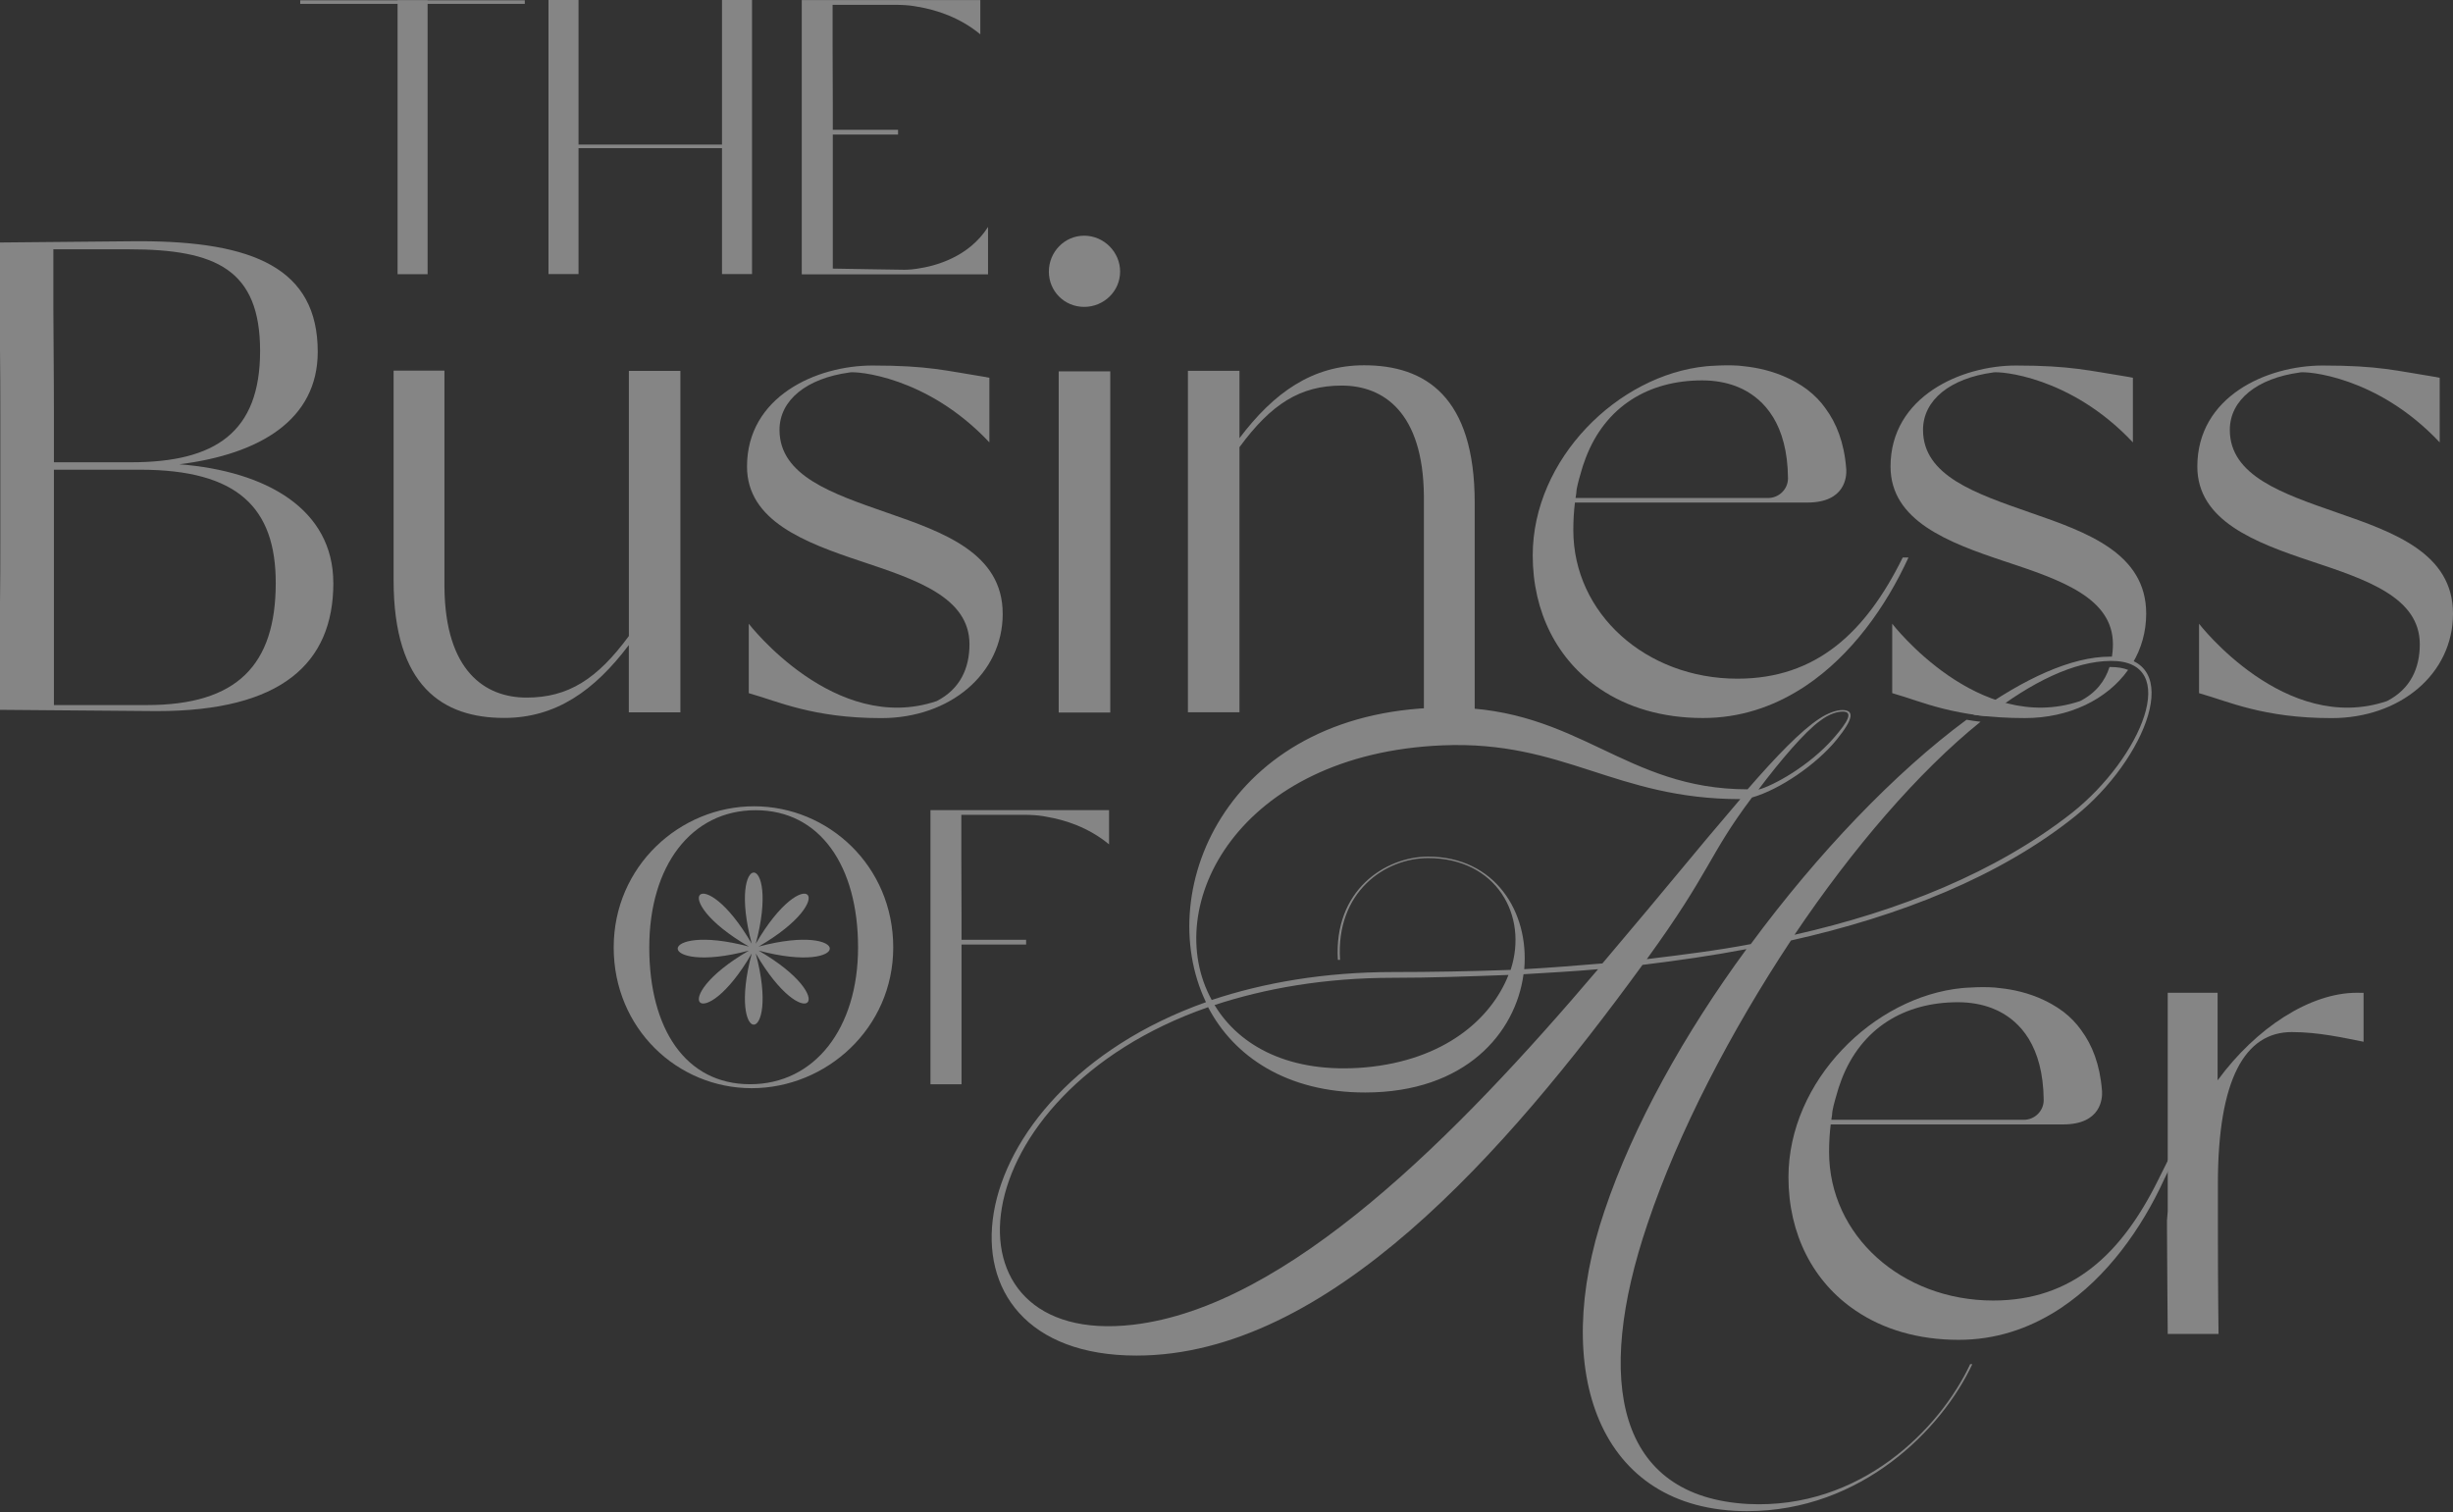 <svg xmlns="http://www.w3.org/2000/svg" width="545" height="336" viewBox="0 0 545 336" fill="none"><rect x="0" y="0" width="545" height="336" fill="#333333" stroke="none"/><g opacity="0.4"><path d="M74.062 129.523C74.062 147.445 62.46 157.995 34.882 157.995C34.653 157.995 34.258 157.995 33.746 157.988L0 157.711V133.815C0.055 129.676 0.069 124.775 0.069 118.988V92.607C0.069 86.813 0.048 81.912 0 77.772V53.876L29.773 53.599C30.306 53.593 30.721 53.593 30.977 53.593C56.285 53.593 70.594 59.622 70.594 78.16C70.594 93.23 57.794 100.906 39.852 103.156C59.13 104.665 74.055 113.104 74.055 129.537M28.707 55.392H11.858V68.752C11.858 74.2 11.982 81.842 11.982 92.593V102.706H29.157C47.84 102.706 57.787 96.061 57.787 77.98C57.787 59.899 47.985 55.392 28.7 55.392M32.632 156.652C52.679 156.652 61.262 147.757 61.262 129.523C61.262 112.806 52.817 104.361 31.123 104.361H11.982V156.652H32.625H32.632Z" fill="white"></path><path d="M151.169 82.417V158.272H139.713V143.319C132.077 153.426 123.528 159.511 112.017 159.511C98.456 159.511 87.449 152.595 87.449 128.935V82.348H98.746V130.444C98.913 149.127 107.787 154.99 116.994 154.99C126.2 154.99 132.645 150.934 139.72 141.312V82.41H151.176L151.169 82.417Z" fill="white"></path><path d="M222.781 136.349C222.781 149.764 211.013 159.552 195.804 159.552C180.596 159.552 172.746 155.793 166.738 154.125C166.592 154.091 166.468 154.056 166.357 154.001V138.585C166.357 138.585 185.469 163.394 208.098 155.773C213.359 153.087 215.394 148.428 215.394 143.146C215.394 132.742 203.647 128.824 191.443 124.754C178.769 120.545 165.969 115.713 165.969 103.655C165.969 88.128 181.344 81.213 193.838 81.213C206.333 81.213 210.161 82.376 218.676 83.718L218.731 83.725L219.043 83.774C219.043 83.774 219.098 83.794 219.126 83.802L219.818 83.926V84.148V98.29C205.932 83.497 190.114 82.445 188.751 82.749C188.695 82.77 188.661 82.77 188.661 82.77C179.274 84.058 173.189 88.855 173.189 95.514C173.189 105.752 184.957 109.677 197.009 113.886C209.663 118.261 222.774 122.926 222.774 136.342" fill="white"></path><path d="M233.032 60.342C233.032 55.988 236.5 52.367 240.875 52.367C245.25 52.367 248.864 55.981 248.864 60.342C248.864 64.703 245.25 68.185 240.875 68.185C236.5 68.185 233.032 64.717 233.032 60.342ZM235.22 82.5H246.676V158.306H235.22V82.5Z" fill="white"></path><path d="M327.646 111.726V158.313H316.356V110.217C316.19 91.534 307.316 85.67 298.109 85.67C288.902 85.67 282.451 89.727 275.383 99.349V158.251H263.927V82.396H275.383V97.348C283.018 87.242 291.567 81.157 303.079 81.157C316.64 81.157 327.646 88.073 327.646 111.733" fill="white"></path><path d="M424.019 123.868C419.014 134.805 411.309 145.645 401.099 152.443C400.788 152.651 400.462 152.865 400.151 153.052C393.761 157.081 386.541 159.531 378.352 159.531C369.333 159.531 361.58 157.192 355.481 153.052C346.011 146.684 340.536 136.037 340.536 123.397C340.536 101.993 359.461 83.282 379.142 81.372C379.142 81.372 384.465 80.894 387.635 81.392C387.642 81.392 387.649 81.392 387.656 81.392C390.252 81.669 393.872 82.376 397.465 84.12C397.693 84.224 397.908 84.335 398.122 84.445C398.392 84.584 398.669 84.722 398.932 84.874C399.867 85.387 400.718 85.954 401.501 86.536C401.542 86.556 401.563 86.563 401.57 86.591C403.203 87.844 404.519 89.228 405.543 90.675C405.564 90.703 405.599 90.745 405.619 90.786C408.001 94.012 409.731 98.317 410.181 104.077C410.181 104.16 410.188 104.243 410.202 104.333V104.375C410.271 105.78 410.07 111.657 401.563 111.657H349.915C349.68 113.609 349.556 115.651 349.556 117.783C349.556 136.314 365.685 150.789 386.022 150.789C403.584 150.789 414.556 140.454 422.745 123.861H424.012L424.019 123.868ZM350.061 110.646H392.827C395.257 110.646 397.264 108.673 397.25 106.244V106.202C397.188 100.193 395.866 95.846 393.955 92.704C393.921 92.662 393.9 92.621 393.879 92.593C392.031 89.595 389.629 87.699 387.275 86.508C387.144 86.439 387.005 86.376 386.874 86.314C386.472 86.127 386.085 85.968 385.69 85.809C383.544 84.999 381.038 84.514 378.193 84.514C366.301 84.514 356.686 90.246 352.29 101.799C352.269 101.848 352.241 101.931 352.207 102.035C351.84 102.99 351.521 103.973 351.238 105.004H351.245C350.732 106.7 350.227 108.59 350.227 109.462V109.483C350.165 109.864 350.116 110.252 350.054 110.646" fill="white"></path><path d="M545 136.349C545 149.764 533.232 159.552 518.024 159.552C502.815 159.552 494.965 155.793 488.957 154.125C488.812 154.091 488.687 154.056 488.576 154.001V138.585C488.576 138.585 507.689 163.394 530.318 155.773C535.579 153.087 537.621 148.428 537.621 143.146C537.621 132.742 525.874 128.824 513.67 124.754C500.995 120.545 488.195 115.713 488.195 103.655C488.195 88.128 503.57 81.213 516.065 81.213C528.559 81.213 532.387 82.376 540.902 83.718L540.957 83.725L541.269 83.774C541.269 83.774 541.324 83.794 541.352 83.802L542.044 83.926V84.148V98.29C528.158 83.497 512.34 82.445 510.977 82.749C510.921 82.77 510.887 82.77 510.887 82.77C501.5 84.058 495.415 88.855 495.415 95.514C495.415 105.752 507.183 109.677 519.235 113.886C531.889 118.261 545 122.926 545 136.342" fill="white"></path><path d="M198.456 210.5C198.456 228.512 183.524 241.775 167.007 241.775C150.491 241.775 136.349 228.512 136.349 210.5C136.349 192.489 151.017 179.142 167.534 179.142C184.05 179.142 198.456 192.405 198.456 210.5ZM190.64 210.5C190.64 192.405 182.209 180.015 167.887 180.015C153.564 180.015 144.254 192.399 144.254 210.5C144.254 228.602 152.339 240.896 166.654 240.896C180.97 240.896 190.64 228.505 190.64 210.5Z" fill="white"></path><path d="M206.735 179.994H246.406V187.601C241.768 183.76 236.521 182.16 232.645 181.496C232.624 181.496 232.603 181.496 232.582 181.482C231.42 181.247 230.187 181.108 228.907 181.067C228.623 181.053 228.36 181.046 228.131 181.046H213.588V190.502C213.588 193.52 213.629 197.5 213.629 202.74V208.804H227.979V209.863H213.629V240.91H206.728V179.994H206.735Z" fill="white"></path><path d="M95.002 0.062H116.599V0.858H95.002V60.923H88.329V0.858H66.703V0.062H88.329V0.021H95.002V0.062Z" fill="white"></path><path d="M160.411 0H167.084V60.895H160.411V32.916H128.533V60.895H121.86V0H128.533V32.12H160.411V0Z" fill="white"></path><path d="M219.52 50.45V60.951H178.132V0.021H217.803V7.628C213.165 3.787 207.918 2.187 204.042 1.523C204.021 1.523 204 1.523 203.979 1.516C202.816 1.281 201.584 1.142 200.304 1.101C200.02 1.087 199.757 1.08 199.528 1.08H184.985V10.529C184.985 13.547 185.026 17.527 185.026 22.767V28.831H199.528V29.89H185.026V59.677C188.501 59.712 198.407 59.933 200.927 59.933C200.927 59.933 201.197 59.933 201.674 59.913C202.256 59.892 202.816 59.836 203.37 59.753C203.495 59.733 203.633 59.712 203.779 59.698C207.821 59.117 215.221 57.151 219.506 50.443" fill="white"></path><path d="M480.83 262.023C475.825 272.96 468.121 283.801 457.911 290.598C457.606 290.799 457.274 291.021 456.969 291.208C450.58 295.236 443.36 297.687 435.178 297.687C426.158 297.687 418.405 295.347 412.299 291.208C402.83 284.839 397.354 274.199 397.354 261.552C397.354 240.142 416.28 221.438 435.96 219.527C435.96 219.527 441.283 219.049 444.454 219.555C444.461 219.555 444.467 219.555 444.474 219.555C447.07 219.832 450.691 220.538 454.283 222.282C454.505 222.386 454.726 222.497 454.941 222.614C455.211 222.753 455.488 222.891 455.751 223.044C456.685 223.556 457.537 224.123 458.319 224.705C458.361 224.726 458.381 224.733 458.395 224.753C460.029 226.006 461.337 227.391 462.369 228.844C462.389 228.872 462.424 228.914 462.445 228.955C464.826 232.181 466.55 236.487 467.006 242.246C467.006 242.329 467.013 242.405 467.027 242.502V242.544C467.096 243.949 466.896 249.826 458.388 249.826H406.741C406.506 251.778 406.381 253.82 406.381 255.952C406.381 274.483 422.51 288.951 442.848 288.951C460.41 288.951 471.381 278.616 479.564 262.023H480.83ZM406.872 248.801H449.638C452.068 248.801 454.076 246.829 454.062 244.399V244.357C453.999 238.349 452.67 234.002 450.767 230.859C450.732 230.817 450.718 230.776 450.698 230.748C448.849 227.751 446.447 225.854 444.094 224.67C443.962 224.601 443.824 224.539 443.692 224.477C443.291 224.29 442.896 224.13 442.508 223.971C440.363 223.161 437.857 222.677 435.012 222.677C423.119 222.677 413.504 228.408 409.108 239.962C409.088 240.01 409.06 240.093 409.032 240.197C408.658 241.152 408.347 242.135 408.063 243.167H408.07C407.558 244.863 407.052 246.746 407.052 247.625V247.645C406.99 248.026 406.942 248.414 406.879 248.808" fill="white"></path><path d="M525.133 220.6V231.454C520.703 230.603 515.241 229.308 509.177 229.308C498.794 229.308 492.764 239.713 492.764 263.061V271.216C492.764 286.888 492.91 296.378 492.91 296.378H481.619C481.619 296.378 481.474 279.218 481.453 272.718V271.209C481.453 271.209 481.516 270.323 481.619 269.112V220.572H492.702V240.031C501.237 228.381 513.206 220.572 523.652 220.572C524.143 220.572 524.648 220.572 525.14 220.593" fill="white"></path><path d="M479.563 262.023C481.965 257.171 484.942 251.294 484.942 251.294L483.814 255.904L480.823 262.023H479.557H479.563Z" fill="white"></path><path d="M168.544 210.313C187.428 199.362 178.865 190.8 167.914 209.684C173.521 188.584 161.414 188.584 167.021 209.684C156.07 190.8 147.507 199.362 166.392 210.313C145.292 204.706 145.292 216.814 166.392 211.206C147.507 222.158 156.07 230.72 167.021 211.836C161.414 232.936 173.521 232.936 167.914 211.836C178.865 230.72 187.428 222.158 168.544 211.206C189.644 216.814 189.644 204.706 168.544 210.313Z" fill="white"></path><path d="M468.785 145.895C460.306 145.895 449.749 150.706 438.452 158.798C439.428 158.936 440.452 159.068 441.546 159.158C451.424 151.481 460.866 146.912 468.938 146.843C484.866 146.684 475.784 168.344 460.333 180.61C443.45 193.831 421.949 202.429 398.697 207.69C411.593 188.529 426.199 171.5 440.03 160.362C438.95 160.224 437.912 160.092 436.915 159.912C421.035 171.632 403.833 189.623 388.978 209.76C381.488 211.193 373.687 212.148 365.885 213.103C380.221 193.354 379.536 190.087 389.248 177.19C395.395 175.439 403.577 169.86 408.07 164.329C411.842 159.684 412.022 157.759 409.316 157.759C408.042 157.759 406.132 158.396 404.221 159.67C400.081 162.377 394.641 168.046 388.272 175.37C360.97 175.37 350.836 157.337 322.088 157.199C273.348 156.963 255.828 197.334 267.935 222.663C211.393 242.731 203.903 301.183 252.484 301.183C295.008 301.183 334.513 256.105 364.93 214.377C372.738 213.422 380.54 212.307 388.03 210.874C374.33 229.509 362.86 250.054 356.492 269.008C344.391 304.526 355.059 335.746 388.189 335.746C413.67 335.746 431.516 317.429 438.203 303.093H437.725C431.038 317.429 413.358 335.427 388.348 334.154C359.358 332.561 354.104 307.073 366.051 271.874C372.898 251.487 384.527 229.191 397.908 208.957C422.115 203.543 444.26 194.78 460.984 181.406C476.753 168.821 485.987 145.888 468.785 145.888M404.387 160.148C406.457 158.555 408.298 158.105 409.413 158.105C411.801 158.105 410.603 160.307 407.412 163.969C401.978 170.206 393.9 174.608 390.688 175.439C395.464 169.07 401.037 162.536 404.387 160.148ZM251.688 294.336C207.572 299.431 212.667 243.208 268.412 223.777C274.144 234.77 285.933 242.731 303.294 242.731C325.591 242.731 336.742 229.509 338.494 216.454C343.914 216.135 349.646 215.817 355.059 215.339C323.68 252.29 286.092 290.356 251.688 294.336ZM269.845 223.3C280.997 219.638 294.212 217.25 309.503 217.25C317.948 217.25 326.546 216.931 335.15 216.613C331.329 226.332 320.973 235.566 303.294 237.158C286.729 238.591 275.418 232.541 269.845 223.3ZM356.014 214.058C350.282 214.536 344.385 215.014 338.653 215.332C339.767 202.588 332.118 190.329 317.311 190.329C307.752 190.329 296.288 197.819 297.244 213.262H297.721C296.766 198.13 307.752 190.647 317.311 190.647C332.423 190.647 339.608 203.391 335.628 215.491C326.871 215.81 317.948 215.969 309.51 215.969C294.219 215.969 280.679 218.357 269.215 222.178C257.752 201.314 275.072 167.492 320.51 165.602C347.513 164.481 358.831 177.55 386.659 177.55C375.348 190.772 371.949 195.257 356.021 214.052" fill="white"></path><path d="M445.499 124.747C457.703 128.817 469.443 132.735 469.443 143.139C469.443 144.24 469.332 145.306 469.145 146.338L471.797 146.573L473.728 147.258C473.728 147.258 473.769 147.286 473.832 147.321C475.749 144.102 476.836 140.391 476.836 136.342C476.836 122.926 463.725 118.261 451.071 113.886C439.012 109.67 427.252 105.752 427.252 95.514C427.252 88.855 433.336 84.058 442.723 82.77C442.723 82.77 442.758 82.77 442.813 82.749C444.177 82.445 459.987 83.497 473.88 98.29V84.148V83.926L473.188 83.802C473.188 83.802 473.14 83.781 473.105 83.774L472.793 83.725L472.738 83.712C464.224 82.376 460.098 81.213 447.901 81.213C435.704 81.213 420.032 88.128 420.032 103.655C420.032 115.713 432.831 120.545 445.506 124.754" fill="white"></path><path d="M468.959 148.2H468.682C467.685 151.322 465.636 153.987 462.147 155.766C439.518 163.394 420.406 138.578 420.406 138.578V153.994C420.516 154.049 420.641 154.084 420.786 154.118C426.795 155.786 434.333 159.545 449.853 159.545C459.731 159.545 468.128 155.406 472.821 148.843C471.783 148.421 470.502 148.2 468.959 148.2Z" fill="white"></path></g></svg>
